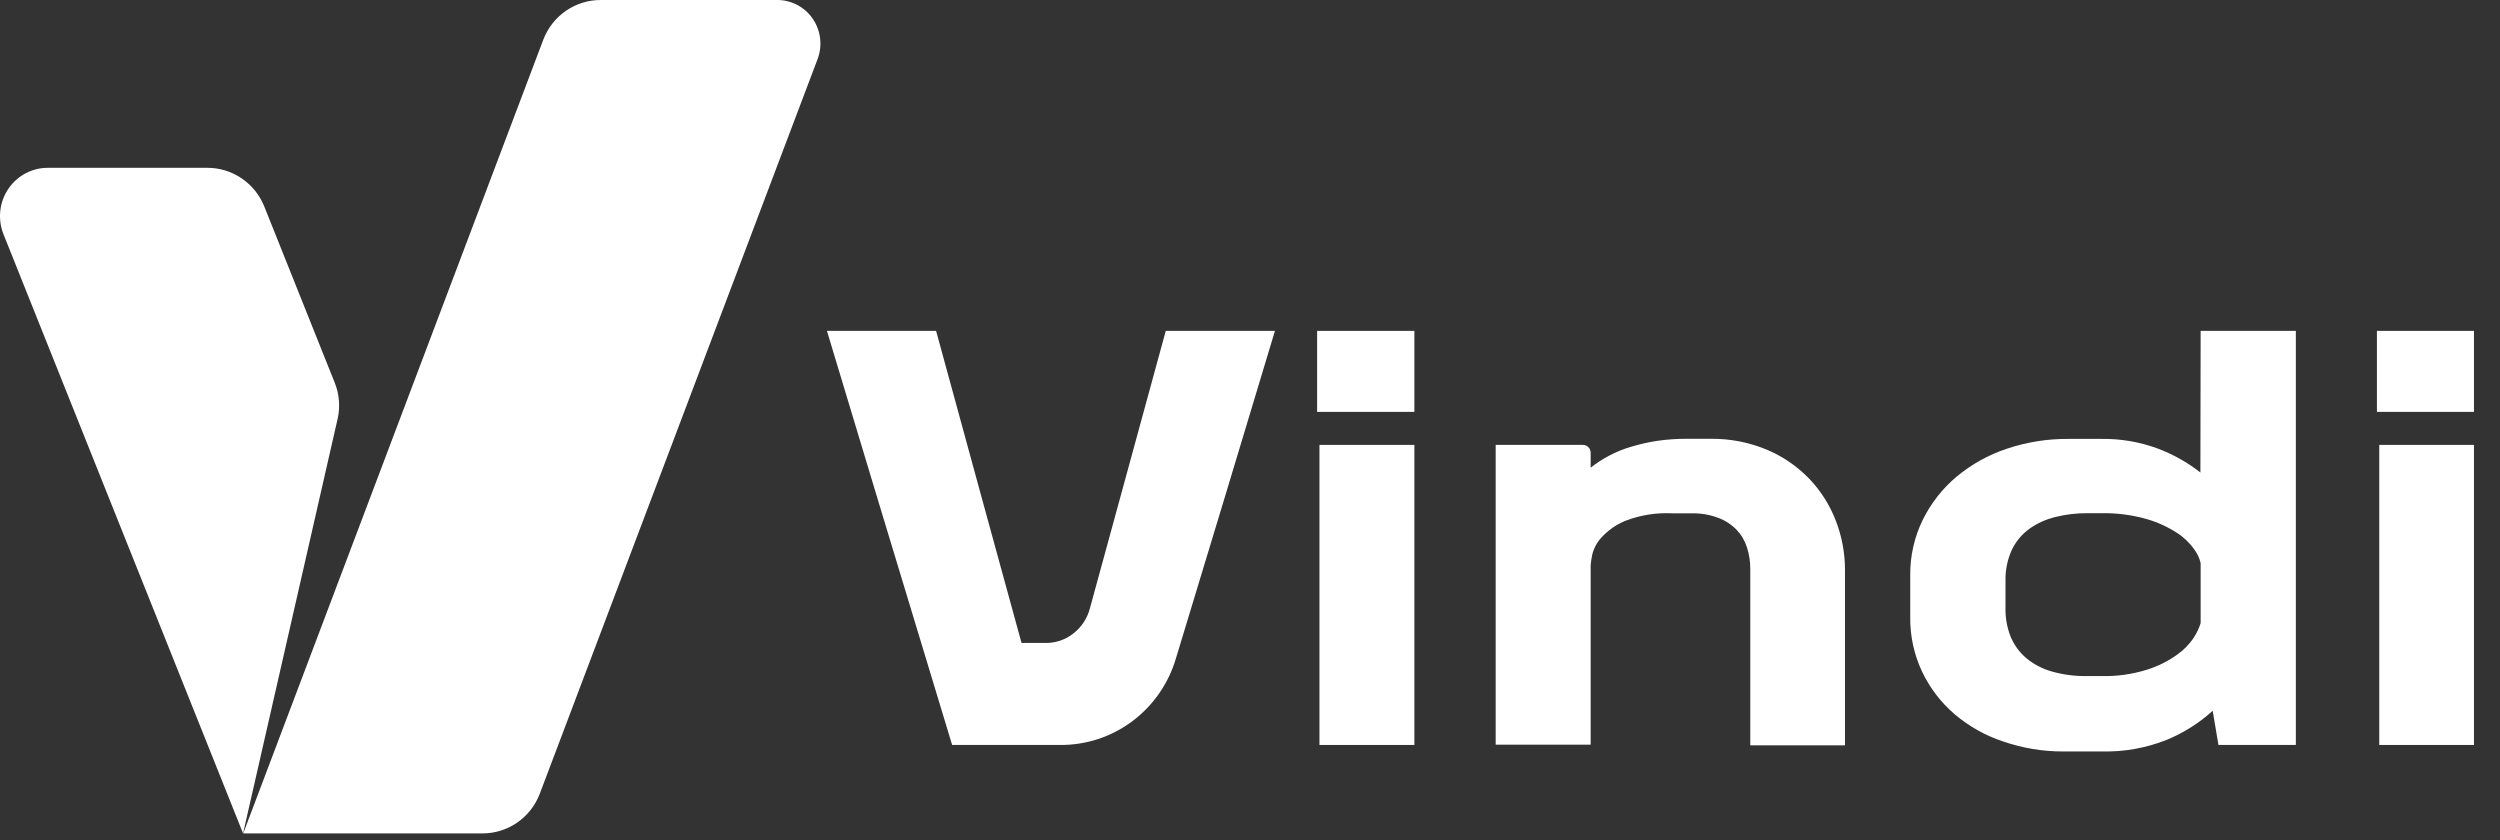 <svg width="125" height="42" viewBox="0 0 125 42" fill="none" xmlns="http://www.w3.org/2000/svg">
<rect x="0" y="0" width="125" height="42" fill="#333333" stroke="none"/>
<g clip-path="url(#clip0_4782_4517)">
<g clip-path="url(#clip1_4782_4517)">
<path d="M10.354 8.391H2.428C2.036 8.384 1.648 8.475 1.299 8.656C0.95 8.837 0.651 9.102 0.427 9.427C0.203 9.753 0.062 10.13 0.016 10.524C-0.029 10.918 0.021 11.317 0.164 11.686L12.153 41.669L16.882 20.938C17.017 20.341 16.968 19.716 16.741 19.148L13.207 10.306C12.974 9.736 12.578 9.25 12.07 8.909C11.561 8.567 10.964 8.387 10.354 8.391Z" fill="white"/>
<path d="M38.835 0H30.042C29.422 -0.003 28.816 0.184 28.303 0.536C27.79 0.888 27.395 1.389 27.169 1.973L12.161 41.67H24.112C24.732 41.674 25.339 41.487 25.852 41.135C26.365 40.783 26.76 40.281 26.985 39.697L40.889 2.929C41.01 2.597 41.048 2.241 41.002 1.891C40.956 1.54 40.826 1.207 40.624 0.918C40.422 0.63 40.153 0.396 39.842 0.236C39.53 0.076 39.185 -0.005 38.835 0Z" fill="white"/>
</g>
<path d="M53.675 31.668C54.072 31.359 54.359 30.926 54.49 30.436L55.976 25.005L58.288 16.544H63.747L61.196 25.005L58.794 32.927C58.422 34.183 57.656 35.283 56.613 36.063C55.57 36.842 54.305 37.258 53.008 37.248H47.607L43.898 25.005L41.347 16.544H46.805L49.118 25.005L51.077 32.148H52.264C52.775 32.157 53.273 31.988 53.675 31.668Z" fill="white"/>
<path d="M65.856 20.594V16.544H70.719V20.594H65.856ZM65.973 37.248V22.245H70.719V37.248H65.973Z" fill="white"/>
<path d="M79.533 22.637V23.384C79.822 23.157 80.129 22.957 80.453 22.785C80.807 22.597 81.18 22.446 81.564 22.335C81.987 22.208 82.418 22.111 82.854 22.044C83.346 21.972 83.843 21.937 84.34 21.94H85.526C86.499 21.927 87.463 22.115 88.362 22.492C89.153 22.829 89.87 23.323 90.47 23.945C91.042 24.545 91.49 25.254 91.789 26.031C92.096 26.819 92.251 27.66 92.249 28.507V37.268H87.514V28.457C87.516 28.091 87.461 27.726 87.35 27.376C87.247 27.044 87.069 26.741 86.83 26.49C86.571 26.224 86.257 26.02 85.911 25.892C85.484 25.732 85.031 25.655 84.575 25.665H83.598C82.805 25.627 82.011 25.755 81.269 26.04C80.812 26.228 80.403 26.514 80.068 26.88C79.843 27.125 79.684 27.425 79.608 27.751C79.572 27.92 79.547 28.091 79.533 28.263V37.233H74.784V22.245H79.143C79.194 22.244 79.245 22.254 79.292 22.274C79.339 22.293 79.382 22.322 79.419 22.358C79.455 22.395 79.484 22.438 79.504 22.486C79.523 22.534 79.533 22.585 79.533 22.637Z" fill="white"/>
<path d="M110.032 16.544H114.792V37.248H110.922L110.635 35.539C109.958 36.154 109.18 36.645 108.337 36.992C107.313 37.399 106.219 37.597 105.119 37.573H103.16C102.132 37.576 101.112 37.405 100.14 37.067C99.256 36.774 98.436 36.311 97.724 35.705C97.045 35.121 96.494 34.401 96.107 33.589C95.704 32.737 95.5 31.802 95.512 30.858V28.757C95.503 27.8 95.717 26.854 96.136 25.996C96.545 25.164 97.121 24.428 97.828 23.834C98.571 23.217 99.42 22.744 100.333 22.439C101.333 22.102 102.381 21.936 103.436 21.945H105.067C106.012 21.931 106.951 22.088 107.84 22.41C108.624 22.699 109.36 23.108 110.02 23.625L110.032 16.544ZM110.032 31.157V28.155C109.975 27.911 109.869 27.682 109.721 27.481C109.486 27.146 109.189 26.86 108.845 26.641C108.374 26.337 107.861 26.104 107.323 25.95C106.594 25.744 105.84 25.647 105.085 25.659H104.372C103.827 25.655 103.284 25.72 102.755 25.854C102.285 25.968 101.841 26.172 101.448 26.455C101.079 26.727 100.783 27.088 100.586 27.504C100.368 27.989 100.261 28.518 100.275 29.05V30.401C100.264 30.899 100.354 31.393 100.54 31.854C100.715 32.267 100.985 32.632 101.327 32.918C101.703 33.224 102.137 33.448 102.602 33.578C103.163 33.736 103.744 33.812 104.326 33.804H105.07C105.839 33.822 106.605 33.715 107.34 33.487C107.88 33.32 108.39 33.067 108.851 32.738C109.186 32.505 109.474 32.209 109.698 31.866C109.841 31.646 109.953 31.407 110.032 31.157Z" fill="white"/>
<path d="M118.846 20.594V16.544H123.698V20.594H118.846ZM118.963 37.248V22.245H123.698V37.248H118.963Z" fill="white"/>
</g>
<defs>
<clipPath id="clip0_4782_4517">
<rect width="125" height="41.67" fill="white"/>
</clipPath>
<clipPath id="clip1_4782_4517">
<rect width="41.667" height="41.67" fill="white"/>
</clipPath>
</defs>
</svg>
